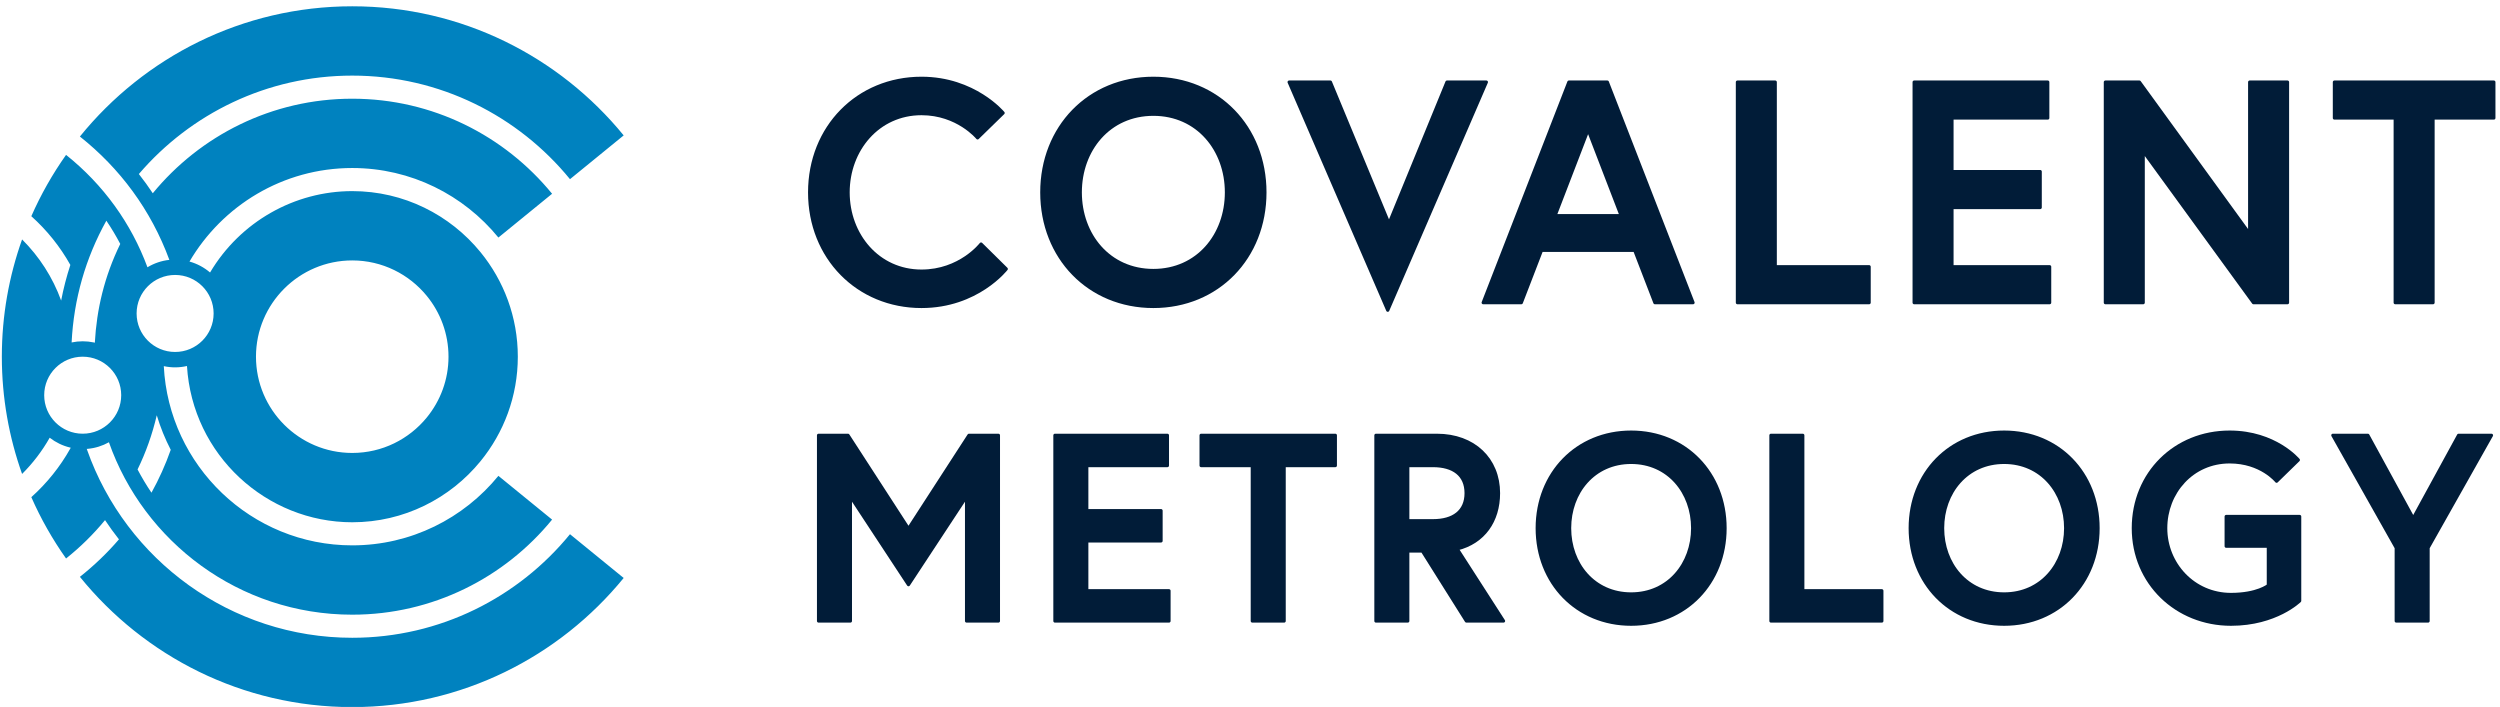 <svg width="100%" height="100%" viewBox="0 0 389 110" version="1.1" xmlns="http://www.w3.org/2000/svg" xmlns:xlink="http://www.w3.org/1999/xlink" xml:space="preserve" xmlns:serif="http://www.serif.com/" style="fill-rule:evenodd;clip-rule:evenodd;stroke-linecap:round;stroke-linejoin:round;">
    <g transform="matrix(1,0,0,1,-54.286,-57.977)">
        <rect x="54.286" y="57.978" width="388.005" height="109.044" style="fill:none;"/>
          <g transform="matrix(1,0,0,1,0.286,0.978)">
              <path d="M66.868,124.483C63.559,124.483 60.877,121.8 60.877,118.492C60.877,115.183 63.559,112.5 66.868,112.5C70.177,112.5 72.86,115.183 72.86,118.492C72.86,121.8 70.177,124.483 66.868,124.483M70.548,91.34C71.336,92.498 72.055,93.708 72.712,94.953C70.219,100.06 69.041,105.149 68.755,110.325C68.693,110.311 68.635,110.291 68.573,110.279C67.464,110.049 66.303,110.04 65.143,110.284C65.483,103.53 67.305,97.179 70.548,91.34M81.247,99.782C84.557,99.782 87.239,102.464 87.239,105.773C87.239,109.082 84.557,111.765 81.247,111.765C77.938,111.765 75.256,109.083 75.256,105.773C75.256,102.463 77.938,99.782 81.247,99.782M80.567,126.991C79.75,129.309 78.747,131.539 77.569,133.662C76.781,132.502 76.062,131.293 75.404,130.047C76.702,127.389 77.706,124.563 78.393,121.615C78.955,123.486 79.687,125.283 80.568,126.991M108.809,97.521C113.483,97.521 117.661,99.676 120.41,103.042C122.518,105.623 123.787,108.915 123.787,112.5C123.787,116.084 122.518,119.377 120.41,121.959C117.661,125.324 113.483,127.478 108.809,127.478C100.549,127.478 93.83,120.759 93.83,112.5C93.83,104.241 100.549,97.521 108.809,97.521M142.69,140.122C134.663,149.949 122.457,156.237 108.809,156.237C89.957,156.237 73.604,144.179 67.549,126.991C67.532,126.943 67.517,126.894 67.501,126.847C67.54,126.845 67.579,126.845 67.618,126.841C68.818,126.735 69.945,126.375 70.948,125.814C76.365,141.244 91.17,152.643 108.809,152.643C121.336,152.643 132.538,146.871 139.905,137.851L131.551,131.041C126.163,137.637 117.97,141.857 108.809,141.857C93.102,141.857 80.261,129.458 79.487,113.972C80.741,114.241 81.924,114.214 83.093,113.949C83.933,127.827 95.484,138.264 108.809,138.264C116.849,138.264 124.036,134.557 128.764,128.768C132.39,124.329 134.572,118.666 134.572,112.5C134.572,106.333 132.39,100.671 128.764,96.231C124.036,90.443 116.849,86.737 108.809,86.737C99.869,86.737 91.39,91.47 86.687,99.398L86.686,99.399C86.686,99.399 86.676,99.391 86.671,99.387C85.757,98.609 84.673,98.027 83.485,97.697C88.588,89.002 98.019,83.142 108.809,83.142C117.97,83.142 126.163,87.363 131.551,93.96L139.905,87.149C132.538,78.129 121.335,72.358 108.809,72.358C96.317,72.358 85.142,78.094 77.773,87.07C77.092,86.041 76.366,85.046 75.606,84.077C83.634,74.712 95.536,68.763 108.809,68.763C122.457,68.763 134.663,75.051 142.69,84.879L151.044,78.067C141.038,65.816 125.823,57.978 108.809,57.978C91.713,57.978 76.437,65.893 66.433,78.244C72.646,83.176 77.479,89.634 80.351,97.435C79.114,97.566 77.962,97.975 76.944,98.586C74.424,91.764 70.09,85.731 64.279,81.099C62.173,84.075 60.357,87.268 58.874,90.642C61.291,92.811 63.351,95.368 64.947,98.222C64.358,100.025 63.878,101.875 63.514,103.766C62.206,100.151 60.107,96.916 57.437,94.254C55.403,99.963 54.286,106.102 54.286,112.5C54.286,118.897 55.403,125.037 57.437,130.745C59.111,129.076 60.561,127.18 61.732,125.108C62.656,125.827 63.732,126.356 64.905,126.638C64.94,126.646 64.973,126.656 65.007,126.664C64.986,126.702 64.968,126.742 64.947,126.779C63.351,129.633 61.291,132.19 58.874,134.357C60.357,137.732 62.173,140.924 64.279,143.901C66.502,142.128 68.538,140.128 70.342,137.93C71.025,138.959 71.75,139.954 72.509,140.922C70.679,143.058 68.637,145.006 66.433,146.756C76.437,159.108 91.713,167.022 108.808,167.022C125.823,167.022 141.038,159.183 151.044,146.932L142.69,140.121L142.69,140.122Z" style="fill:rgb(0,130,191);fill-rule:nonzero;"/>
          </g>
          <g transform="matrix(1,0,0,1,0.286,0.978)">
              <path d="M206.651,94.973L210.573,98.847C210.573,98.847 206.063,104.681 197.385,104.681C187.482,104.681 179.981,97.082 179.981,86.933C179.981,76.784 187.482,69.185 197.385,69.185C205.621,69.185 210.083,74.578 210.083,74.578L206.111,78.451C206.111,78.451 203.023,74.676 197.385,74.676C190.619,74.676 185.962,80.314 185.962,86.933C185.962,93.551 190.619,99.189 197.385,99.189C203.415,99.189 206.651,94.973 206.651,94.973L206.651,94.973Z" style="fill:rgb(1,28,56);fill-rule:nonzero;stroke:rgb(1,28,56);stroke-width:0.5px;"/>
              <path d="M250.818,86.933C250.818,97.081 243.464,104.681 233.463,104.681C223.462,104.681 216.108,97.082 216.108,86.933C216.108,76.785 223.462,69.185 233.463,69.185C243.465,69.185 250.818,76.785 250.818,86.933ZM244.837,86.933C244.837,80.314 240.376,74.774 233.463,74.774C226.551,74.774 222.089,80.314 222.089,86.933C222.089,93.552 226.55,99.092 233.463,99.092C240.377,99.092 244.837,93.552 244.837,86.933Z" style="fill:rgb(1,28,56);fill-rule:nonzero;stroke:rgb(1,28,56);stroke-width:0.5px;"/>
              <path d="M269.933,105.269L254.588,69.774L261.01,69.774L270.129,91.787L279.15,69.774L285.278,69.774L269.933,105.269Z" style="fill:rgb(1,28,56);fill-rule:nonzero;stroke:rgb(1,28,56);stroke-width:0.5px;"/>
              <path d="M298.119,69.774L304.1,69.774L317.436,104.092L311.503,104.092L308.366,95.954L293.854,95.954L290.716,104.092L284.784,104.092L298.119,69.774ZM295.962,90.561L306.257,90.561L301.11,77.177L295.962,90.561Z" style="fill:rgb(1,28,56);fill-rule:nonzero;stroke:rgb(1,28,56);stroke-width:0.5px;"/>
              <path d="M324.343,69.774L330.226,69.774L330.226,98.503L344.836,98.503L344.836,104.092L324.343,104.092L324.343,69.774Z" style="fill:rgb(1,28,56);fill-rule:nonzero;stroke:rgb(1,28,56);stroke-width:0.5px;"/>
              <path d="M357.726,83.697L371.454,83.697L371.454,89.286L357.726,89.286L357.726,98.503L372.924,98.503L372.924,104.092L351.843,104.092L351.843,69.774L372.63,69.774L372.63,75.363L357.726,75.363L357.726,83.697L357.726,83.697Z" style="fill:rgb(1,28,56);fill-rule:nonzero;stroke:rgb(1,28,56);stroke-width:0.5px;"/>
              <path d="M386.892,69.774L404.051,93.404L404.051,69.774L409.935,69.774L409.935,104.092L404.64,104.092L387.481,80.511L387.481,104.092L381.597,104.092L381.597,69.774L386.892,69.774Z" style="fill:rgb(1,28,56);fill-rule:nonzero;stroke:rgb(1,28,56);stroke-width:0.5px;"/>
              <path d="M426.696,75.363L417.234,75.363L417.234,69.774L442.042,69.774L442.042,75.363L432.58,75.363L432.58,104.092L426.696,104.092L426.696,75.363Z" style="fill:rgb(1,28,56);fill-rule:nonzero;stroke:rgb(1,28,56);stroke-width:0.5px;"/>
              <path d="M185.949,124.735L195.36,139.264L204.771,124.735L209.352,124.735L209.352,153.628L204.399,153.628L204.399,134.229L195.36,147.973L186.321,134.229L186.321,153.628L181.368,153.628L181.368,124.735L185.949,124.735Z" style="fill:rgb(1,28,56);fill-rule:nonzero;stroke:rgb(1,28,56);stroke-width:0.5px;"/>
              <path d="M223.101,136.458L234.658,136.458L234.658,141.163L223.101,141.163L223.101,148.922L235.896,148.922L235.896,153.628L218.147,153.628L218.147,124.735L235.648,124.735L235.648,129.441L223.101,129.441L223.101,136.458L223.101,136.458Z" style="fill:rgb(1,28,56);fill-rule:nonzero;stroke:rgb(1,28,56);stroke-width:0.5px;"/>
              <path d="M248.859,129.441L240.893,129.441L240.893,124.735L261.778,124.735L261.778,129.441L253.812,129.441L253.812,153.628L248.859,153.628L248.859,129.441Z" style="fill:rgb(1,28,56);fill-rule:nonzero;stroke:rgb(1,28,56);stroke-width:0.5px;"/>
              <path d="M268.095,124.735L277.588,124.735C283.326,124.735 287.165,128.45 287.165,133.733C287.165,138.067 284.853,141.369 280.726,142.401L287.949,153.628L282.17,153.628L275.318,142.731L273.048,142.731L273.048,153.628L268.095,153.628L268.095,124.735ZM282.129,133.733C282.129,130.885 280.148,129.441 276.97,129.441L273.048,129.441L273.048,138.026L276.97,138.026C280.147,138.026 282.129,136.582 282.129,133.733Z" style="fill:rgb(1,28,56);fill-rule:nonzero;stroke:rgb(1,28,56);stroke-width:0.5px;"/>
              <path d="M322.416,139.182C322.416,147.726 316.225,154.123 307.805,154.123C299.384,154.123 293.193,147.725 293.193,139.182C293.193,130.638 299.385,124.24 307.805,124.24C316.225,124.24 322.416,130.638 322.416,139.182ZM317.38,139.182C317.38,133.609 313.625,128.945 307.805,128.945C301.985,128.945 298.229,133.609 298.229,139.182C298.229,144.754 301.985,149.418 307.805,149.418C313.625,149.418 317.38,144.754 317.38,139.182Z" style="fill:rgb(1,28,56);fill-rule:nonzero;stroke:rgb(1,28,56);stroke-width:0.5px;"/>
              <path d="M329.56,124.735L334.513,124.735L334.513,148.922L346.813,148.922L346.813,153.628L329.56,153.628L329.56,124.735Z" style="fill:rgb(1,28,56);fill-rule:nonzero;stroke:rgb(1,28,56);stroke-width:0.5px;"/>
              <path d="M380.455,139.182C380.455,147.726 374.264,154.123 365.844,154.123C357.423,154.123 351.232,147.725 351.232,139.182C351.232,130.638 357.424,124.24 365.844,124.24C374.264,124.24 380.455,130.638 380.455,139.182ZM375.42,139.182C375.42,133.609 371.664,128.945 365.844,128.945C360.024,128.945 356.268,133.609 356.268,139.182C356.268,144.754 360.024,149.418 365.844,149.418C371.664,149.418 375.42,144.754 375.42,139.182Z" style="fill:rgb(1,28,56);fill-rule:nonzero;stroke:rgb(1,28,56);stroke-width:0.5px;"/>
              <path d="M406.957,148.097L406.957,141.988L400.394,141.988L400.394,137.366L411.827,137.366L411.827,150.491C411.827,150.491 408.154,154.123 401.137,154.123C392.676,154.123 385.948,147.725 385.948,139.182C385.948,130.638 392.469,124.24 400.931,124.24C408.03,124.24 411.621,128.574 411.621,128.574L408.236,131.876C408.236,131.876 405.842,128.863 400.931,128.863C395.111,128.863 390.983,133.609 390.983,139.182C390.983,144.754 395.317,149.5 401.137,149.5C405.264,149.5 406.956,148.097 406.956,148.097L406.957,148.097Z" style="fill:rgb(1,28,56);fill-rule:nonzero;stroke:rgb(1,28,56);stroke-width:0.5px;"/>
              <path d="M431.808,153.628L426.855,153.628L426.855,142.236L416.99,124.735L422.439,124.735L429.497,137.654L436.555,124.735L441.673,124.735L431.808,142.236L431.808,153.628Z" style="fill:rgb(1,28,56);fill-rule:nonzero;stroke:rgb(1,28,56);stroke-width:0.5px;"/>
          </g>
    </g>
</svg>
